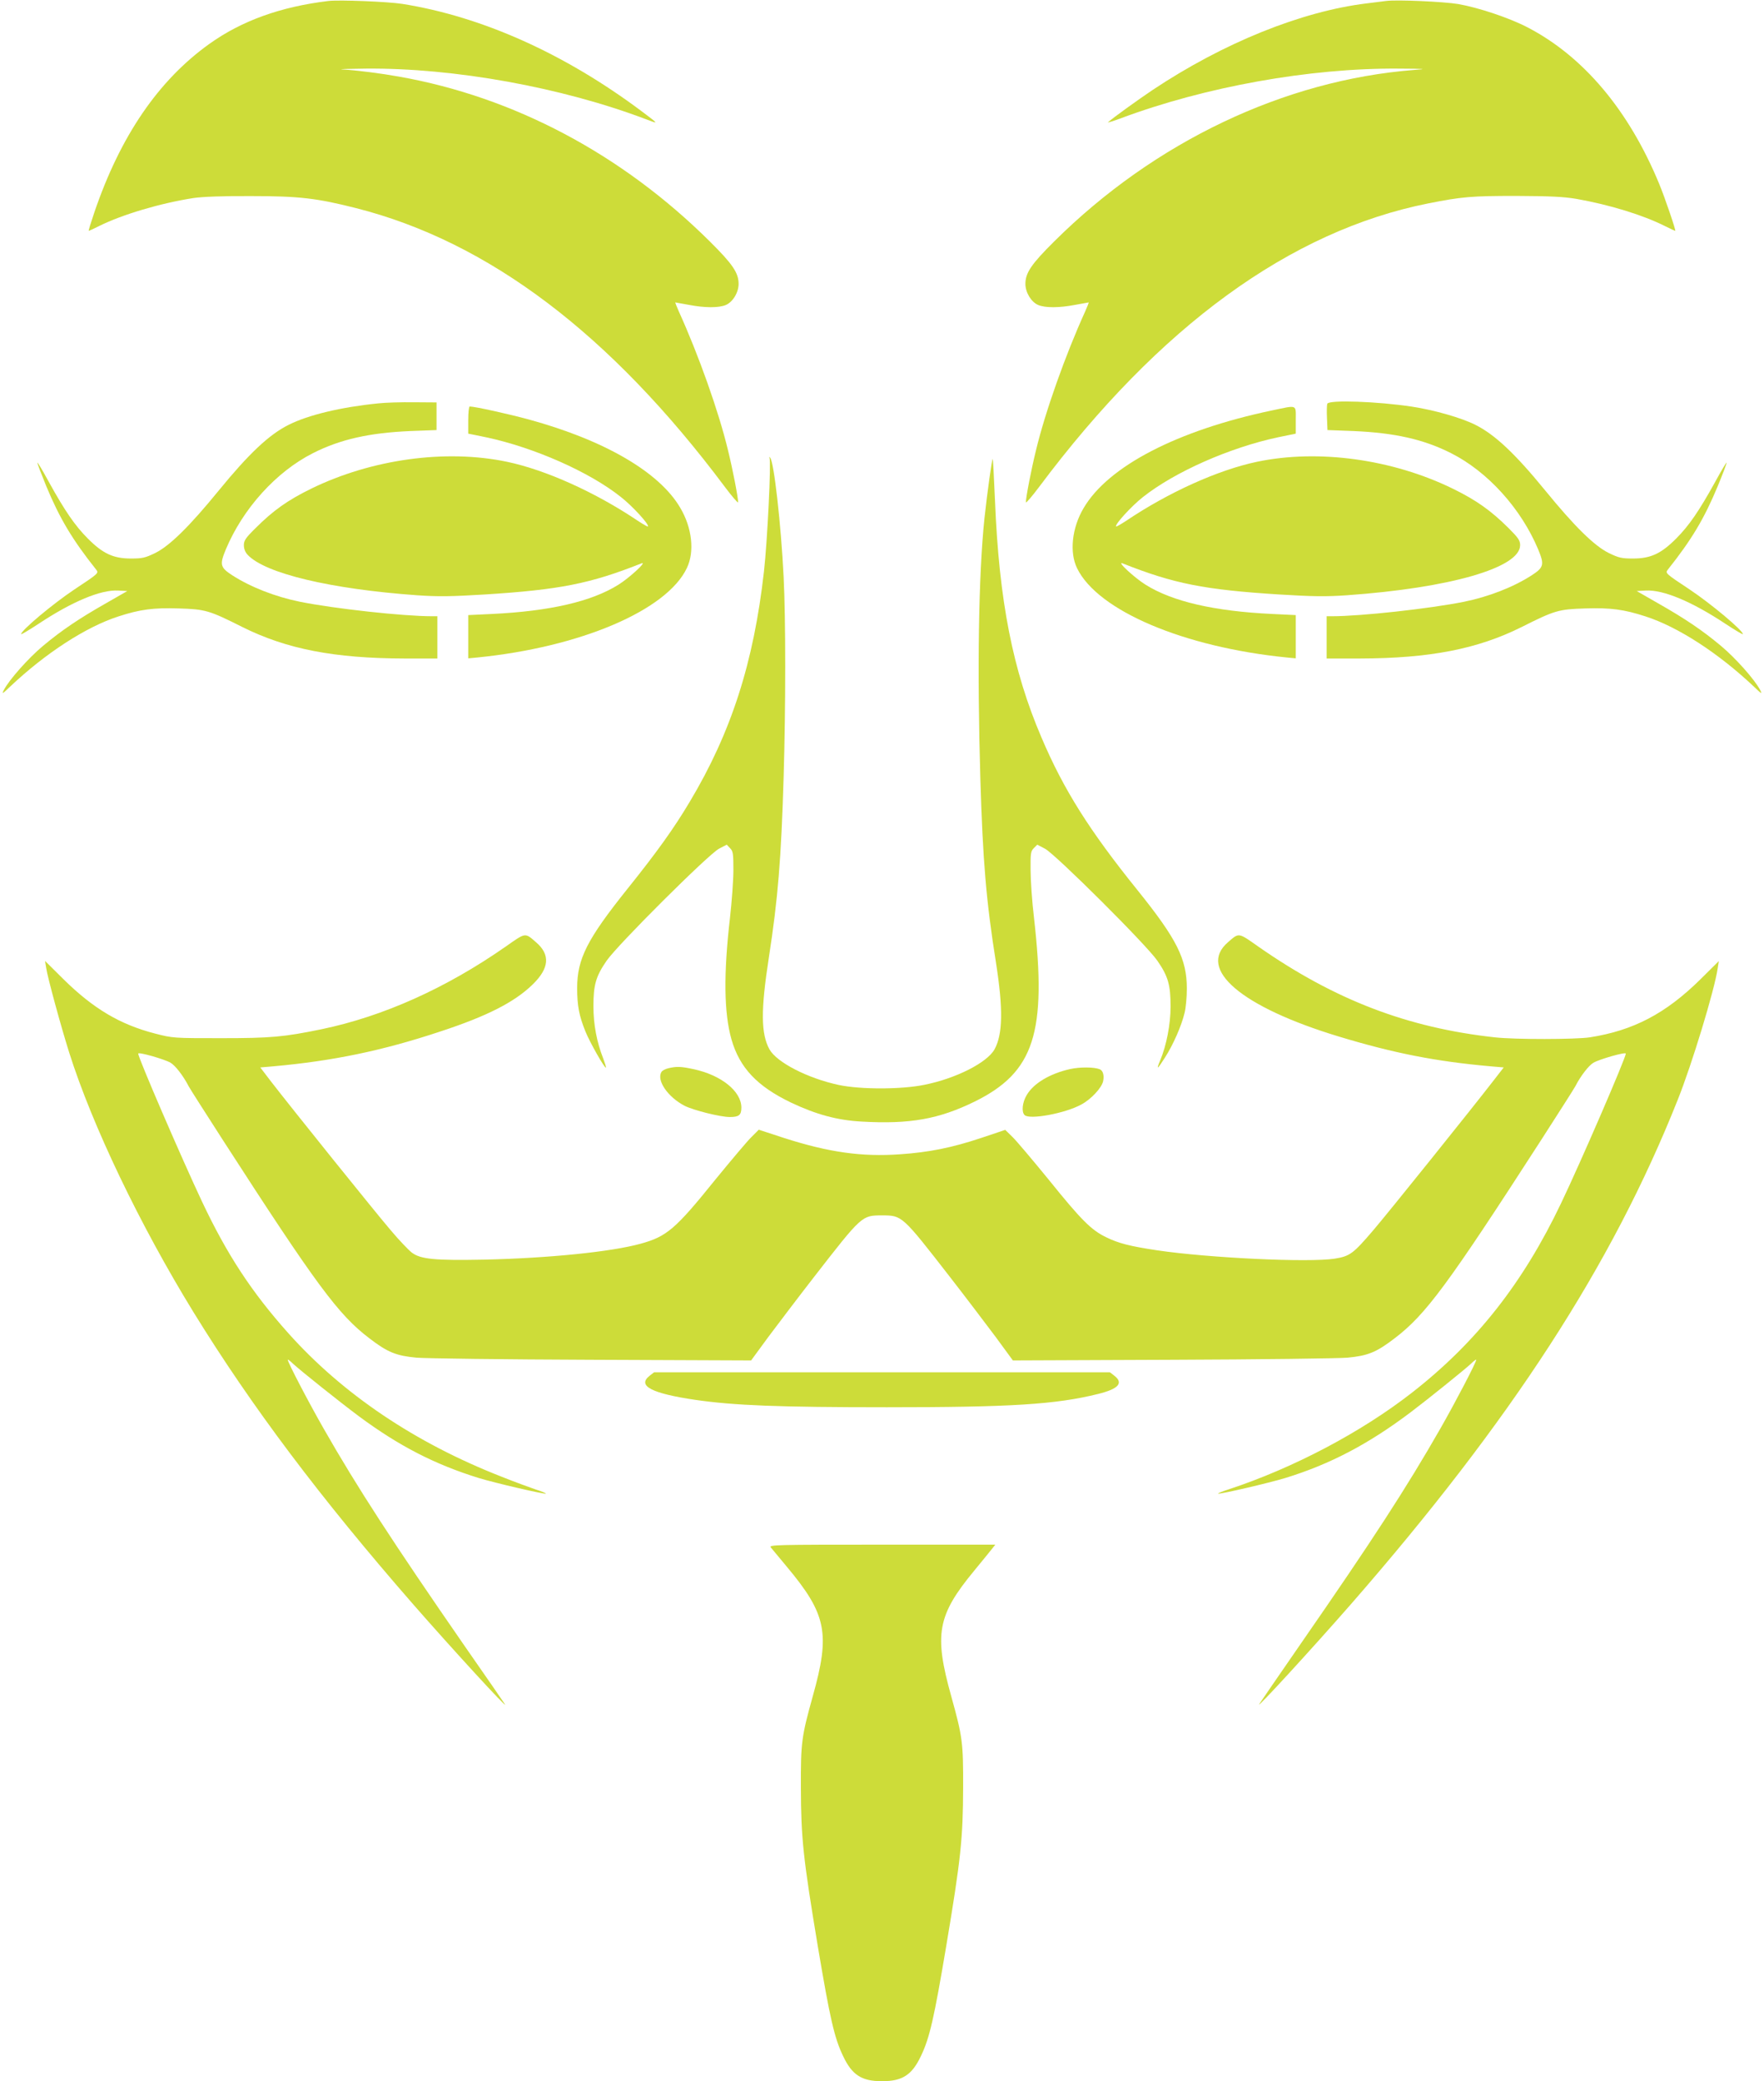 <?xml version="1.0" standalone="no"?>
<!DOCTYPE svg PUBLIC "-//W3C//DTD SVG 20010904//EN"
 "http://www.w3.org/TR/2001/REC-SVG-20010904/DTD/svg10.dtd">
<svg version="1.0" xmlns="http://www.w3.org/2000/svg"
 width="1085pt" height="1280pt" viewBox="0 0 1085 1280"
 preserveAspectRatio="xMidYMid meet">
<g transform="translate(0,1280) scale(0.1,-0.1)"
fill="#cddc39" stroke="none">
<path d="M2020 12794 c-292 -35 -532 -121 -731 -263 -315 -225 -549 -568 -709
-1038 -21 -62 -37 -113 -34 -113 2 0 30 13 62 29 142 71 377 141 582 173 56 8
178 13 355 12 296 0 404 -13 645 -74 815 -207 1564 -773 2268 -1714 45 -60 82
-103 82 -95 0 31 -33 201 -62 319 -57 238 -182 589 -302 853 -14 31 -24 57
-22 57 2 0 40 -7 83 -15 98 -19 184 -19 227 -1 43 18 79 77 79 130 0 68 -37
122 -177 261 -541 537 -1205 889 -1913 1014 -111 20 -260 39 -348 44 -27 2 38
4 145 5 544 5 1206 -115 1725 -312 79 -30 79 -31 -30 51 -472 353 -980 581
-1470 659 -89 14 -388 26 -455 18z"/>
<path d="M8525 12794 c-16 -2 -70 -9 -120 -15 -401 -49 -881 -243 -1315 -532
-91 -61 -245 -172 -275 -199 -5 -4 29 6 75 23 523 196 1167 311 1710 307 169
-1 183 -2 100 -8 -800 -62 -1599 -442 -2216 -1055 -140 -139 -177 -193 -177
-261 0 -53 36 -112 79 -130 43 -18 129 -18 227 1 43 8 81 15 83 15 2 0 -8 -26
-22 -57 -120 -264 -245 -615 -302 -853 -29 -118 -62 -288 -62 -319 0 -8 37 35
82 95 738 987 1544 1574 2393 1743 207 41 265 46 540 46 211 -1 292 -5 370
-18 204 -36 410 -99 547 -168 32 -16 60 -29 62 -29 6 0 -64 206 -99 290 -187
453 -467 785 -812 963 -110 57 -298 120 -423 142 -90 15 -380 28 -445 19z"/>
<path d="M2325 10319 c-228 -23 -429 -71 -550 -132 -120 -60 -244 -177 -428
-402 -181 -222 -303 -342 -392 -386 -62 -30 -79 -34 -150 -34 -108 0 -172 30
-264 122 -80 80 -142 171 -240 348 -39 72 -71 125 -71 119 0 -7 25 -72 55
-145 82 -197 159 -327 307 -513 16 -21 14 -23 -134 -121 -132 -88 -328 -252
-328 -275 0 -4 49 25 108 64 207 137 382 210 489 204 l56 -3 -129 -74 c-169
-96 -274 -167 -389 -263 -90 -75 -210 -210 -242 -273 -13 -26 -8 -23 38 21
220 208 469 369 668 433 132 43 215 54 370 49 165 -5 188 -12 393 -115 271
-135 564 -192 996 -193 l202 0 0 130 0 130 -34 0 c-175 0 -596 46 -811 89
-152 31 -303 90 -415 162 -76 49 -80 66 -41 160 105 251 310 478 536 592 168
85 346 125 600 136 l160 6 0 85 0 85 -140 1 c-77 1 -176 -2 -220 -7z"/>
<path d="M8164 10317 c-3 -8 -4 -47 -2 -88 l3 -74 160 -6 c254 -11 432 -51
600 -136 226 -114 431 -341 536 -592 39 -94 35 -111 -41 -160 -112 -72 -263
-131 -415 -162 -215 -43 -636 -89 -811 -89 l-34 0 0 -130 0 -130 203 0 c431 1
724 58 995 193 205 103 228 110 393 115 155 5 238 -6 370 -49 199 -64 448
-225 668 -433 46 -44 51 -47 38 -21 -32 63 -152 198 -242 273 -115 96 -220
167 -389 263 l-129 74 56 3 c107 6 282 -67 489 -204 59 -39 108 -68 108 -64 0
23 -196 187 -328 275 -148 98 -150 100 -134 121 148 186 225 316 307 513 30
73 55 138 55 145 0 6 -32 -47 -71 -119 -98 -177 -160 -268 -240 -348 -92 -92
-156 -122 -264 -122 -71 0 -88 4 -150 34 -89 44 -211 164 -392 386 -184 225
-308 342 -428 402 -85 43 -252 91 -390 112 -210 32 -511 43 -521 18z"/>
<path d="M2880 10217 l0 -84 108 -22 c294 -62 637 -213 830 -367 72 -56 178
-172 167 -182 -2 -2 -30 14 -62 35 -260 175 -566 313 -805 363 -377 79 -832
16 -1203 -165 -145 -71 -234 -134 -342 -242 -62 -61 -73 -77 -73 -106 0 -22 8
-43 23 -59 107 -115 511 -211 1042 -249 131 -9 208 -8 420 5 457 29 645 66
960 191 40 16 -71 -87 -141 -131 -166 -104 -423 -163 -778 -180 l-146 -7 0
-133 0 -133 53 5 c636 63 1169 290 1292 551 48 100 32 247 -41 370 -128 219
-464 415 -931 543 -125 34 -333 80 -364 80 -5 0 -9 -37 -9 -83z"/>
<path d="M7825 10276 c-582 -122 -1009 -343 -1160 -601 -72 -121 -88 -273 -40
-370 127 -261 657 -486 1293 -549 l52 -5 0 133 0 133 -146 7 c-355 17 -612 76
-778 180 -70 44 -181 147 -141 131 315 -125 503 -162 960 -191 212 -13 289
-14 420 -5 634 45 1065 169 1065 308 0 29 -11 45 -72 106 -109 108 -198 171
-343 242 -371 181 -826 244 -1203 165 -239 -50 -545 -188 -805 -363 -32 -21
-60 -37 -62 -35 -11 10 95 126 165 181 196 155 535 305 833 368 l107 22 0 84
c0 97 13 92 -145 59z"/>
<path d="M4733 9984 c11 -20 -13 -514 -34 -698 -63 -562 -202 -992 -457 -1418
-97 -163 -201 -308 -383 -535 -248 -310 -309 -430 -309 -610 0 -108 12 -171
51 -267 27 -67 119 -229 126 -222 2 2 -6 27 -17 57 -39 99 -60 208 -60 320 0
132 15 184 81 280 69 100 626 654 691 689 l48 25 20 -21 c19 -19 21 -33 21
-135 0 -63 -10 -195 -21 -294 -40 -345 -37 -585 9 -747 50 -175 158 -289 366
-389 154 -73 285 -109 435 -117 296 -17 475 15 695 123 367 181 445 423 365
1130 -12 99 -21 231 -21 294 -1 103 1 116 20 135 l21 21 48 -25 c65 -35 622
-589 691 -689 66 -96 81 -148 81 -282 0 -108 -25 -238 -64 -331 -26 -62 -18
-57 29 17 52 81 102 196 121 275 8 30 14 98 14 150 0 182 -61 304 -304 606
-296 367 -454 618 -590 938 -177 413 -261 842 -286 1458 -6 138 -12 253 -14
255 -4 5 -34 -208 -51 -367 -36 -346 -45 -925 -25 -1600 15 -504 36 -753 96
-1130 45 -287 42 -441 -9 -534 -46 -82 -237 -179 -432 -218 -141 -29 -392 -29
-525 -1 -192 41 -382 139 -427 219 -53 96 -54 242 -4 564 56 362 76 608 91
1110 13 436 13 974 0 1231 -16 326 -60 712 -83 734 -7 7 -8 6 -4 -1z"/>
<path d="M3110 6978 c-367 -256 -753 -429 -1132 -508 -234 -48 -311 -55 -618
-55 -292 0 -296 0 -405 28 -217 56 -380 153 -564 334 l-114 113 7 -43 c9 -60
90 -357 142 -522 142 -448 433 -1056 764 -1595 358 -581 778 -1140 1354 -1800
237 -271 581 -646 562 -612 -4 7 -116 169 -249 360 -436 630 -660 974 -867
1337 -92 161 -220 406 -220 422 0 4 15 -7 32 -24 53 -48 283 -232 409 -326
245 -181 463 -293 733 -377 102 -31 407 -102 414 -96 2 2 -27 14 -65 26 -37
13 -131 47 -208 78 -532 208 -977 508 -1312 883 -225 252 -376 482 -530 808
-124 263 -393 886 -393 911 0 12 161 -34 199 -56 29 -17 78 -80 111 -144 7
-14 103 -164 213 -335 573 -888 708 -1071 899 -1216 112 -86 164 -107 289
-119 57 -5 544 -11 1081 -13 l978 -4 107 146 c60 80 185 245 279 366 296 381
295 380 419 380 124 0 123 1 419 -380 94 -121 219 -286 279 -366 l107 -146
978 4 c537 2 1024 8 1081 13 125 12 177 33 289 119 191 145 326 328 899 1216
110 171 206 321 213 335 33 64 82 127 111 144 38 22 199 68 199 56 0 -26 -276
-665 -398 -920 -234 -491 -522 -857 -917 -1165 -311 -243 -730 -464 -1128
-595 -38 -12 -67 -24 -65 -26 7 -6 312 65 414 96 276 85 510 208 769 403 106
80 332 262 373 300 17 17 32 28 32 24 0 -16 -128 -261 -220 -422 -208 -364
-419 -689 -857 -1321 -137 -199 -254 -368 -258 -375 -20 -35 321 337 561 611
990 1134 1609 2089 2013 3105 87 217 227 677 246 809 l7 45 -113 -112 c-214
-211 -412 -315 -681 -357 -88 -13 -456 -14 -583 0 -538 59 -985 230 -1455 558
-125 88 -118 87 -187 27 -192 -165 82 -398 682 -580 337 -102 595 -153 932
-183 l82 -7 -62 -80 c-132 -171 -650 -816 -740 -921 -124 -145 -144 -160 -237
-175 -160 -25 -771 4 -1091 51 -172 26 -238 43 -316 81 -91 44 -153 106 -352
353 -99 121 -199 240 -224 264 l-44 43 -149 -50 c-177 -59 -319 -88 -497 -100
-236 -17 -440 12 -714 100 l-156 51 -44 -44 c-25 -24 -125 -143 -224 -264
-244 -303 -298 -349 -458 -393 -180 -50 -565 -89 -961 -98 -304 -6 -394 2
-448 44 -18 14 -77 75 -129 137 -91 106 -610 751 -741 921 l-61 80 82 7 c364
33 666 95 1022 213 290 95 459 181 571 290 103 100 110 184 21 260 -69 60 -62
61 -187 -27z"/>
<path d="M4111 6230 c-18 -4 -37 -14 -42 -22 -33 -51 38 -155 142 -209 56 -28
220 -69 278 -69 56 0 71 12 71 58 0 101 -125 201 -297 237 -75 16 -101 17
-152 5z"/>
<path d="M6582 6225 c-125 -28 -225 -88 -267 -160 -27 -45 -33 -103 -13 -123
30 -30 249 10 349 65 60 32 125 102 134 143 8 36 -1 66 -21 74 -36 14 -123 14
-182 1z"/>
<path d="M3996 4339 c-79 -62 11 -109 284 -149 237 -34 509 -45 1175 -45 762
0 1039 17 1300 82 125 31 157 67 99 112 l-27 21 -1402 0 -1402 0 -27 -21z"/>
<path d="M4741 3283 c8 -10 52 -62 98 -118 245 -293 269 -410 160 -798 -69
-248 -74 -284 -73 -562 1 -311 14 -433 104 -974 75 -446 102 -565 156 -677 55
-116 114 -154 239 -154 125 0 184 38 239 154 54 112 81 231 156 677 90 537
103 662 104 974 1 278 -4 314 -73 562 -107 383 -86 498 142 774 50 61 100 122
110 135 l19 24 -697 0 c-657 0 -697 -1 -684 -17z"/>
</g>
</svg>
